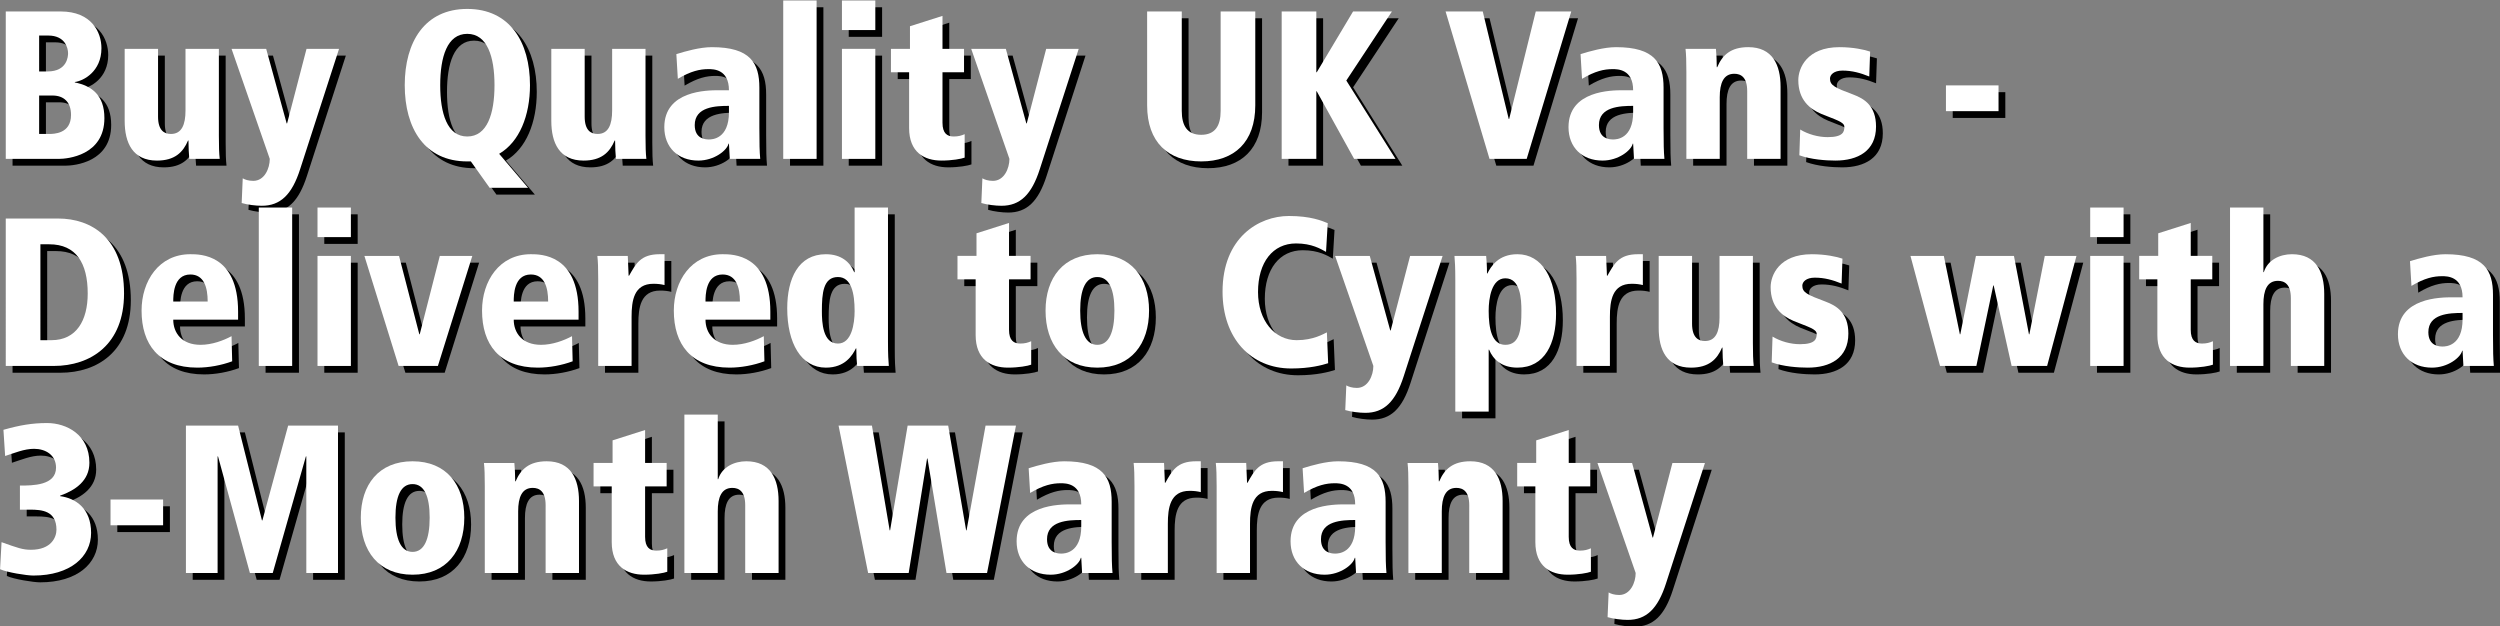 <?xml version="1.0" encoding="UTF-8" standalone="no"?>
<svg
   xmlns:dc="http://purl.org/dc/elements/1.1/"
   xmlns:cc="http://creativecommons.org/ns#"
   xmlns:rdf="http://www.w3.org/1999/02/22-rdf-syntax-ns#"
   xmlns:svg="http://www.w3.org/2000/svg"
   xmlns="http://www.w3.org/2000/svg"
   id="svg8"
   version="1.1"
   viewBox="0 0 194.876 48.803"
   height="48.803mm"
   width="194.876mm">
  <rect x="0" y="0" width="194.876" height="48.803" fill="#808080" stroke="none"/>
  <defs
     id="defs2" />
  <g
     transform="translate(-6.631,-98.845)"
     id="layer1">
    <g
       id="flowRoot815-3"
       style="font-style:normal;font-variant:normal;font-weight:normal;font-stretch:normal;font-size:37.333px;line-height:0px;font-family:'Frutiger 77 Black Condensed';-inkscape-font-specification:'Frutiger 77 Black Condensed, ';text-align:start;letter-spacing:0px;word-spacing:0px;text-anchor:start;fill:#000000;fill-opacity:1;stroke:none"
       transform="matrix(0.441,0,0,0.441,-13.14,-65.341)"
       aria-label="Buy Quality UK Vans - Delivered to Cyprus with a 3-Month Warranty">
      <path
         id="path827-6"
         style="line-height:36.6px;fill:#000000"
         d="m 47.05,401.588 h 9.371 c 1.531,0 8.064,-0.597 8.064,-7.205 0,-4.107 -2.277,-5.712 -5.227,-6.309 v -0.075 c 1.493,-0.187 4.704,-1.829 4.704,-5.973 0,-2.8 -1.717,-6.496 -7.205,-6.496 h -9.707 z m 5.899,-21.803 h 1.605 c 2.987,0 3.509,2.203 3.509,3.136 0,0.485 -0.112,3.211 -3.621,3.211 h -1.493 z m 0,10.603 h 2.352 c 2.016,0 3.285,1.157 3.285,3.435 0,3.36 -3.099,3.36 -3.92,3.36 h -1.717 z" />
      <path
         id="path829-7"
         style="line-height:36.6px;fill:#000000"
         d="M 84.719,382.137 H 78.821 v 10.901 c 0,2.501 -0.672,4.144 -2.576,4.144 -1.195,0 -2.277,-0.635 -2.277,-3.061 v -11.984 h -5.899 v 12.731 c 0,3.883 1.419,7.019 5.712,7.019 3.099,0 4.592,-1.419 5.488,-3.547 h 0.075 c 0,1.307 0.075,2.389 0.149,3.248 h 5.376 c -0.112,-1.008 -0.149,-2.203 -0.149,-4.069 z" />
      <path
         id="path831-5"
         style="line-height:36.6px;fill:#000000"
         d="m 105.962,382.137 h -5.749 l -3.435,13.179 h -0.075 l -3.621,-13.179 h -6.123 l 6.757,19.451 c 0,1.68 -0.933,3.883 -2.912,3.883 -0.859,0 -1.493,-0.224 -1.867,-0.448 l -0.187,4.368 c 1.008,0.299 2.501,0.485 3.547,0.485 3.285,0 5.339,-1.941 6.795,-6.496 z" />
      <path
         id="path833-3"
         style="line-height:36.6px;fill:#000000"
         d="m 139.375,406.702 -5.115,-6.011 c 3.584,-2.091 5.451,-6.757 5.451,-12.133 0,-7.653 -3.584,-13.477 -11.088,-13.477 -7.504,0 -11.051,5.824 -11.051,13.477 0,7.653 3.547,13.477 11.051,13.477 h 0.635 l 3.323,4.667 z m -15.531,-18.144 c 0,-5.003 1.232,-9.072 4.779,-9.072 3.547,0 4.816,4.069 4.816,9.072 0,5.003 -1.269,9.072 -4.816,9.072 -3.547,0 -4.779,-4.069 -4.779,-9.072 z" />
      <path
         id="path835-5"
         style="line-height:36.6px;fill:#000000"
         d="m 160.132,382.137 h -5.899 v 10.901 c 0,2.501 -0.672,4.144 -2.576,4.144 -1.195,0 -2.277,-0.635 -2.277,-3.061 v -11.984 h -5.899 v 12.731 c 0,3.883 1.419,7.019 5.712,7.019 3.099,0 4.592,-1.419 5.488,-3.547 h 0.075 c 0,1.307 0.075,2.389 0.149,3.248 h 5.376 c -0.112,-1.008 -0.149,-2.203 -0.149,-4.069 z" />
      <path
         id="path837-6"
         style="line-height:36.6px;fill:#000000"
         d="m 165.844,387.438 c 2.315,-1.381 3.92,-1.717 5.413,-1.717 0.859,0 3.621,0 3.621,3.733 h -1.792 c -2.053,0 -9.632,0.037 -9.632,6.533 0,3.547 2.389,5.899 6.011,5.899 2.8,0 5.077,-1.792 5.339,-2.987 h 0.075 l 0.149,2.688 h 5.376 c -0.112,-1.307 -0.149,-2.613 -0.149,-5.488 v -7.093 c 0,-4.331 -1.568,-7.168 -8.4,-7.168 -2.128,0 -4.741,0.747 -6.272,1.232 z m 9.035,5.899 c 0,4.741 -2.987,4.816 -3.509,4.816 -0.485,0 -2.539,0 -2.539,-2.539 0,-3.248 3.696,-3.397 6.048,-3.397 z" />
      <path
         id="path839-2"
         style="line-height:36.6px;fill:#000000"
         d="m 184.474,401.588 h 5.899 v -28 h -5.899 z" />
      <path
         id="path841-9"
         style="line-height:36.6px;fill:#000000"
         d="m 194.852,401.588 h 5.899 v -19.451 h -5.899 z m 0,-22.773 h 5.899 v -5.227 h -5.899 z" />
      <path
         id="path843-1"
         style="line-height:36.6px;fill:#000000"
         d="m 203.514,386.281 h 3.211 v 9.856 c 0,4.256 2.651,5.749 5.712,5.749 1.904,0 3.509,-0.299 4.107,-0.523 v -4.144 c -0.597,0.261 -1.12,0.411 -1.941,0.411 -1.12,0 -1.979,-0.523 -1.979,-2.427 v -8.923 h 3.808 v -4.144 h -3.808 v -5.824 l -5.749,1.829 v 3.995 h -3.36 z" />
      <path
         id="path845-2"
         style="line-height:36.6px;fill:#000000"
         d="m 236.703,382.137 h -5.749 l -3.435,13.179 h -0.075 l -3.621,-13.179 h -6.123 l 6.757,19.451 c 0,1.68 -0.933,3.883 -2.912,3.883 -0.859,0 -1.493,-0.224 -1.867,-0.448 l -0.187,4.368 c 1.008,0.299 2.501,0.485 3.547,0.485 3.285,0 5.339,-1.941 6.795,-6.496 z" />
      <path
         id="path847-7"
         style="line-height:36.6px;fill:#000000"
         d="m 248.799,392.142 c 0,6.459 3.696,9.893 9.557,9.893 5.861,0 9.557,-3.435 9.557,-9.893 v -16.613 h -6.123 v 17.584 c 0,2.613 -0.971,4.219 -3.435,4.219 -2.464,0 -3.435,-1.605 -3.435,-4.219 v -17.584 h -6.123 z" />
      <path
         id="path849-0"
         style="line-height:36.6px;fill:#000000"
         d="m 272.58,401.588 h 6.123 v -11.947 h 0.075 l 6.608,11.947 h 7.317 l -8.699,-13.851 8.064,-12.208 h -6.869 l -6.421,10.752 h -0.075 v -10.752 h -6.123 z" />
      <path
         id="path851-9"
         style="line-height:36.6px;fill:#000000"
         d="m 309.316,401.588 h 6.571 l 7.877,-26.059 h -6.272 l -4.704,19.003 h -0.075 l -4.592,-19.003 h -6.571 z" />
      <path
         id="path853-3"
         style="line-height:36.6px;fill:#000000"
         d="m 325.668,387.438 c 2.315,-1.381 3.92,-1.717 5.413,-1.717 0.859,0 3.621,0 3.621,3.733 h -1.792 c -2.053,0 -9.632,0.037 -9.632,6.533 0,3.547 2.389,5.899 6.011,5.899 2.8,0 5.077,-1.792 5.339,-2.987 h 0.075 l 0.149,2.688 h 5.376 c -0.112,-1.307 -0.149,-2.613 -0.149,-5.488 v -7.093 c 0,-4.331 -1.568,-7.168 -8.4,-7.168 -2.128,0 -4.741,0.747 -6.272,1.232 z m 9.035,5.899 c 0,4.741 -2.987,4.816 -3.509,4.816 -0.485,0 -2.539,0 -2.539,-2.539 0,-3.248 3.696,-3.397 6.048,-3.397 z" />
      <path
         id="path855-6"
         style="line-height:36.6px;fill:#000000"
         d="m 354.863,401.588 h 5.899 v -12.731 c 0,-3.883 -1.419,-7.019 -5.712,-7.019 -3.099,0 -4.592,1.419 -5.488,3.547 h -0.075 c 0,-1.307 -0.075,-2.389 -0.149,-3.248 h -5.376 c 0.112,1.008 0.149,2.203 0.149,4.069 v 15.381 h 5.899 V 390.687 c 0,-2.501 0.672,-4.144 2.576,-4.144 1.195,0 2.277,0.635 2.277,3.061 z" />
      <path
         id="path857-0"
         style="line-height:36.6px;fill:#000000"
         d="m 376.591,382.623 c -0.971,-0.336 -2.987,-0.784 -5.413,-0.784 -5.787,0 -7.28,3.733 -7.28,5.824 0,3.472 2.016,5.115 4.069,5.973 2.539,1.045 4.069,1.419 4.069,2.277 0,0.859 -0.187,1.829 -2.949,1.829 -1.643,0 -3.435,-0.485 -4.853,-1.344 l -0.149,4.555 c 2.053,0.747 4.667,0.933 6.384,0.933 3.92,0 7.168,-1.68 7.168,-6.011 0,-3.659 -2.053,-4.928 -4.069,-5.675 -3.211,-1.195 -4.069,-1.605 -4.069,-2.8 0,-0.672 0.672,-1.419 2.203,-1.419 1.717,0 3.173,0.411 4.741,1.045 z" />
      <path
         id="path859-6"
         style="line-height:36.6px;fill:#000000"
         d="m 389.993,393.151 h 9.296 v -4.555 h -9.296 z" />
      <path
         id="path861-2"
         style="line-height:36.6px;fill:#000000"
         d="m 47.05,438.188 h 8.475 c 6.571,0 12.432,-3.808 12.432,-12.805 0,-9.819 -5.787,-13.253 -11.648,-13.253 h -9.259 z m 6.123,-21.504 h 1.568 c 4.741,0 6.795,3.323 6.795,8.699 0,4.741 -1.979,8.251 -6.421,8.251 h -1.941 z" />
      <path
         id="path863-6"
         style="line-height:36.6px;fill:#000000"
         d="m 76.655,426.801 c 0,-1.045 0,-4.779 3.024,-4.779 2.427,0 3.061,2.315 3.061,4.779 z m 11.461,1.792 c 0,-10.155 -6.683,-10.155 -8.437,-10.155 -5.563,0 -8.624,4.741 -8.624,9.968 0,5.936 3.024,10.08 9.856,10.08 2.016,0 4.256,-0.411 6.16,-1.12 l -0.112,-4.443 c -1.456,0.784 -3.472,1.531 -5.488,1.531 -3.323,0 -4.816,-2.128 -4.816,-4.443 h 11.461 z" />
      <path
         id="path865-1"
         style="line-height:36.6px;fill:#000000"
         d="m 91.775,438.188 h 5.899 v -28 h -5.899 z" />
      <path
         id="path867-8"
         style="line-height:36.6px;fill:#000000"
         d="m 102.154,438.188 h 5.899 v -19.451 h -5.899 z m 0,-22.773 h 5.899 v -5.227 h -5.899 z" />
      <path
         id="path869-7"
         style="line-height:36.6px;fill:#000000"
         d="m 116.49,438.188 h 6.944 l 6.085,-19.451 h -5.749 l -3.547,13.851 h -0.075 l -3.584,-13.851 h -6.123 z" />
      <path
         id="path871-9"
         style="line-height:36.6px;fill:#000000"
         d="m 136.837,426.801 c 0,-1.045 0,-4.779 3.024,-4.779 2.427,0 3.061,2.315 3.061,4.779 z m 11.461,1.792 c 0,-10.155 -6.683,-10.155 -8.437,-10.155 -5.563,0 -8.624,4.741 -8.624,9.968 0,5.936 3.024,10.08 9.856,10.08 2.016,0 4.256,-0.411 6.16,-1.12 l -0.112,-4.443 c -1.456,0.784 -3.472,1.531 -5.488,1.531 -3.323,0 -4.816,-2.128 -4.816,-4.443 h 11.461 z" />
      <path
         id="path873-2"
         style="line-height:36.6px;fill:#000000"
         d="m 151.77,438.188 h 5.899 v -8.699 c 0,-2.837 0.411,-5.824 3.845,-5.824 0.821,0 1.344,0.075 1.979,0.224 v -5.451 h -0.859 c -3.397,0 -4.219,1.717 -5.413,3.808 h -0.075 c -0.037,-1.157 -0.112,-2.352 -0.149,-3.509 h -5.376 c 0.112,1.008 0.149,2.203 0.149,4.069 z" />
      <path
         id="path875-0"
         style="line-height:36.6px;fill:#000000"
         d="m 170.735,426.801 c 0,-1.045 0,-4.779 3.024,-4.779 2.427,0 3.061,2.315 3.061,4.779 z m 11.461,1.792 c 0,-10.155 -6.683,-10.155 -8.437,-10.155 -5.563,0 -8.624,4.741 -8.624,9.968 0,5.936 3.024,10.08 9.856,10.08 2.016,0 4.256,-0.411 6.16,-1.12 l -0.112,-4.443 c -1.456,0.784 -3.472,1.531 -5.488,1.531 -3.323,0 -4.816,-2.128 -4.816,-4.443 h 11.461 z" />
      <path
         id="path877-2"
         style="line-height:36.6px;fill:#000000"
         d="m 202.991,410.188 h -5.899 v 11.424 h -0.075 c -0.709,-1.755 -2.277,-3.173 -5.003,-3.173 -4.891,0 -6.832,4.331 -6.832,9.557 0,6.197 2.464,10.491 6.832,10.491 3.397,0 4.704,-2.203 5.301,-3.397 h 0.075 c 0,1.344 0.075,2.352 0.149,3.099 h 5.6 c -0.075,-0.896 -0.149,-1.904 -0.149,-4.368 z m -11.685,18.293 c 0,-3.099 0.224,-6.011 2.837,-6.011 2.389,0 2.949,2.912 2.949,6.011 0,2.24 -0.523,5.749 -2.949,5.749 -2.688,0 -2.837,-3.733 -2.837,-5.749 z" />
      <path
         id="path879-3"
         style="line-height:36.6px;fill:#000000"
         d="m 215.274,422.881 h 3.211 v 9.856 c 0,4.256 2.651,5.749 5.712,5.749 1.904,0 3.509,-0.299 4.107,-0.523 v -4.144 c -0.597,0.261 -1.12,0.411 -1.941,0.411 -1.12,0 -1.979,-0.523 -1.979,-2.427 v -8.923 h 3.808 v -4.144 h -3.808 v -5.824 l -5.749,1.829 v 3.995 h -3.36 z" />
      <path
         id="path881-7"
         style="line-height:36.6px;fill:#000000"
         d="m 230.842,428.407 c 0,5.899 3.173,10.08 9.147,10.08 5.973,0 9.147,-4.181 9.147,-10.08 0,-5.824 -3.173,-9.968 -9.147,-9.968 -5.973,0 -9.147,4.144 -9.147,9.968 z m 6.123,0 c 0,-3.808 0.971,-5.936 3.024,-5.936 2.053,0 3.024,2.128 3.024,5.936 0,3.808 -0.971,6.048 -3.024,6.048 -2.053,0 -3.024,-2.24 -3.024,-6.048 z" />
      <path
         id="path883-5"
         style="line-height:36.6px;fill:#000000"
         d="m 280.719,412.951 c -1.008,-0.411 -2.987,-1.269 -6.869,-1.269 -5.301,0 -11.723,3.808 -11.723,13.365 0,8.251 5.003,13.589 12.133,13.589 3.323,0 5.488,-0.597 6.533,-0.933 l -0.224,-5.451 c -0.597,0.261 -2.352,1.381 -5.339,1.381 -3.883,0 -6.832,-3.435 -6.832,-8.512 0,-5.264 2.613,-8.587 6.72,-8.587 2.8,0 4.368,0.971 5.301,1.493 z" />
      <path
         id="path885-9"
         style="line-height:36.6px;fill:#000000"
         d="m 301.028,418.737 h -5.749 l -3.435,13.179 h -0.075 l -3.621,-13.179 h -6.123 l 6.757,19.451 c 0,1.68 -0.933,3.883 -2.912,3.883 -0.859,0 -1.493,-0.224 -1.867,-0.448 l -0.187,4.368 c 1.008,0.299 2.501,0.485 3.547,0.485 3.285,0 5.339,-1.941 6.795,-6.496 z" />
      <path
         id="path887-2"
         style="line-height:36.6px;fill:#000000"
         d="m 303.268,446.252 h 5.899 v -10.939 h 0.075 c 0.709,1.755 2.277,3.173 5.003,3.173 4.891,0 6.832,-4.331 6.832,-9.557 0,-6.197 -2.464,-10.491 -6.832,-10.491 -3.397,0 -4.704,2.203 -5.301,3.397 h -0.075 c 0,-1.344 -0.075,-2.352 -0.149,-3.099 h -5.6 c 0.075,0.896 0.149,1.904 0.149,4.368 z m 11.685,-17.808 c 0,3.099 -0.224,6.011 -2.837,6.011 -2.389,0 -2.949,-2.912 -2.949,-6.011 0,-2.24 0.523,-5.749 2.949,-5.749 2.688,0 2.837,3.733 2.837,5.749 z" />
      <path
         id="path889-2"
         style="line-height:36.6px;fill:#000000"
         d="m 324.697,438.188 h 5.899 v -8.699 c 0,-2.837 0.411,-5.824 3.845,-5.824 0.821,0 1.344,0.075 1.979,0.224 v -5.451 h -0.859 c -3.397,0 -4.219,1.717 -5.413,3.808 h -0.075 c -0.037,-1.157 -0.112,-2.352 -0.149,-3.509 h -5.376 c 0.112,1.008 0.149,2.203 0.149,4.069 z" />
      <path
         id="path891-8"
         style="line-height:36.6px;fill:#000000"
         d="m 355.871,418.737 h -5.899 v 10.901 c 0,2.501 -0.672,4.144 -2.576,4.144 -1.195,0 -2.277,-0.635 -2.277,-3.061 v -11.984 h -5.899 v 12.731 c 0,3.883 1.419,7.019 5.712,7.019 3.099,0 4.592,-1.419 5.488,-3.547 h 0.075 c 0,1.307 0.075,2.389 0.149,3.248 h 5.376 c -0.112,-1.008 -0.149,-2.203 -0.149,-4.069 z" />
      <path
         id="path893-9"
         style="line-height:36.6px;fill:#000000"
         d="m 371.7,419.223 c -0.971,-0.336 -2.987,-0.784 -5.413,-0.784 -5.787,0 -7.28,3.733 -7.28,5.824 0,3.472 2.016,5.115 4.069,5.973 2.539,1.045 4.069,1.419 4.069,2.277 0,0.859 -0.187,1.829 -2.949,1.829 -1.643,0 -3.435,-0.485 -4.853,-1.344 l -0.149,4.555 c 2.053,0.747 4.667,0.933 6.384,0.933 3.92,0 7.168,-1.68 7.168,-6.011 0,-3.659 -2.053,-4.928 -4.069,-5.675 -3.211,-1.195 -4.069,-1.605 -4.069,-2.8 0,-0.672 0.672,-1.419 2.203,-1.419 1.717,0 3.173,0.411 4.741,1.045 z" />
      <path
         id="path895-7"
         style="line-height:36.6px;fill:#000000"
         d="m 383.721,418.737 5.227,19.451 h 6.421 l 2.987,-14.224 h 0.075 l 3.173,14.224 h 6.272 l 5.189,-19.451 h -5.6 L 404.74,432.588 h -0.075 l -2.651,-13.851 h -6.72 l -2.763,13.851 h -0.075 l -2.837,-13.851 z" />
      <path
         id="path897-3"
         style="line-height:36.6px;fill:#000000"
         d="m 415.492,438.188 h 5.899 v -19.451 h -5.899 z m 0,-22.773 h 5.899 v -5.227 h -5.899 z" />
      <path
         id="path899-6"
         style="line-height:36.6px;fill:#000000"
         d="m 424.153,422.881 h 3.211 v 9.856 c 0,4.256 2.651,5.749 5.712,5.749 1.904,0 3.509,-0.299 4.107,-0.523 v -4.144 c -0.597,0.261 -1.12,0.411 -1.941,0.411 -1.12,0 -1.979,-0.523 -1.979,-2.427 v -8.923 h 3.808 v -4.144 h -3.808 v -5.824 l -5.749,1.829 v 3.995 h -3.36 z" />
      <path
         id="path901-1"
         style="line-height:36.6px;fill:#000000"
         d="m 440.207,438.188 h 5.899 v -10.901 c 0,-2.501 0.672,-4.144 2.576,-4.144 1.195,0 2.277,0.635 2.277,3.061 v 11.984 h 5.899 v -12.731 c 0,-3.883 -1.419,-7.019 -5.712,-7.019 -2.128,0 -4.293,1.008 -4.965,3.173 h -0.075 v -11.424 h -5.899 z" />
      <path
         id="path903-2"
         style="line-height:36.6px;fill:#000000"
         d="m 472.276,424.039 c 2.315,-1.381 3.92,-1.717 5.413,-1.717 0.859,0 3.621,0 3.621,3.733 h -1.792 c -2.053,0 -9.632,0.037 -9.632,6.533 0,3.547 2.389,5.899 6.011,5.899 2.8,0 5.077,-1.792 5.339,-2.987 h 0.075 l 0.149,2.688 h 5.376 c -0.112,-1.307 -0.149,-2.613 -0.149,-5.488 v -7.093 c 0,-4.331 -1.568,-7.168 -8.4,-7.168 -2.128,0 -4.741,0.747 -6.272,1.232 z m 9.035,5.899 c 0,4.741 -2.987,4.816 -3.509,4.816 -0.485,0 -2.539,0 -2.539,-2.539 0,-3.248 3.696,-3.397 6.048,-3.397 z" />
      <path
         id="path905-9"
         style="line-height:36.6px;fill:#000000"
         d="m 46.042,474.116 c 1.232,0.56 4.667,1.12 5.899,1.12 6.571,0 10.192,-3.36 10.192,-7.541 0,-4.293 -2.688,-6.123 -5.488,-6.496 v -0.075 c 2.725,-0.971 5.189,-2.651 5.189,-5.824 0,-4.965 -4.069,-7.019 -7.467,-7.019 -2.651,0 -4.816,0.373 -7.728,1.195 l 0.299,4.629 c 1.643,-0.523 3.36,-1.269 5.115,-1.269 2.016,0 3.883,1.083 3.883,3.323 0,3.173 -4.144,3.173 -6.384,3.173 v 4.256 h 1.792 c 2.128,0 4.667,0.224 4.667,3.547 0,1.307 -0.896,3.547 -4.517,3.547 -1.456,0 -2.352,-0.336 -5.189,-1.344 z" />
      <path
         id="path907-3"
         style="line-height:36.6px;fill:#000000"
         d="m 65.567,466.351 h 9.296 v -4.555 h -9.296 z" />
      <path
         id="path909-1"
         style="line-height:36.6px;fill:#000000"
         d="m 100.175,474.788 h 5.6 v -26.059 h -8.811 l -4.555,16.763 h -0.075 l -4.219,-16.763 h -9.221 v 26.059 h 5.6 v -20.608 h 0.075 l 5.637,20.608 h 4.032 l 5.861,-20.608 h 0.075 z" />
      <path
         id="path911-9"
         style="line-height:36.6px;fill:#000000"
         d="m 109.807,465.007 c 0,5.899 3.173,10.08 9.147,10.08 5.973,0 9.147,-4.181 9.147,-10.08 0,-5.824 -3.173,-9.968 -9.147,-9.968 -5.973,0 -9.147,4.144 -9.147,9.968 z m 6.123,0 c 0,-3.808 0.971,-5.936 3.024,-5.936 2.053,0 3.024,2.128 3.024,5.936 0,3.808 -0.971,6.048 -3.024,6.048 -2.053,0 -3.024,-2.24 -3.024,-6.048 z" />
      <path
         id="path913-4"
         style="line-height:36.6px;fill:#000000"
         d="m 142.474,474.788 h 5.899 v -12.731 c 0,-3.883 -1.419,-7.019 -5.712,-7.019 -3.099,0 -4.592,1.419 -5.488,3.547 h -0.075 c 0,-1.307 -0.075,-2.389 -0.149,-3.248 h -5.376 c 0.112,1.008 0.149,2.203 0.149,4.069 v 15.381 h 5.899 v -10.901 c 0,-2.501 0.672,-4.144 2.576,-4.144 1.195,0 2.277,0.635 2.277,3.061 z" />
      <path
         id="path915-7"
         style="line-height:36.6px;fill:#000000"
         d="m 150.948,459.481 h 3.211 v 9.856 c 0,4.256 2.651,5.749 5.712,5.749 1.904,0 3.509,-0.299 4.107,-0.523 v -4.144 c -0.597,0.261 -1.12,0.411 -1.941,0.411 -1.12,0 -1.979,-0.523 -1.979,-2.427 v -8.923 h 3.808 v -4.144 h -3.808 v -5.824 l -5.749,1.829 v 3.995 h -3.36 z" />
      <path
         id="path917-8"
         style="line-height:36.6px;fill:#000000"
         d="m 167.002,474.788 h 5.899 v -10.901 c 0,-2.501 0.672,-4.144 2.576,-4.144 1.195,0 2.277,0.635 2.277,3.061 v 11.984 h 5.899 v -12.731 c 0,-3.883 -1.419,-7.019 -5.712,-7.019 -2.128,0 -4.293,1.008 -4.965,3.173 h -0.075 v -11.424 h -5.899 z" />
      <path
         id="path919-4"
         style="line-height:36.6px;fill:#000000"
         d="m 213.332,474.788 h 7.168 l 5.115,-26.059 h -5.376 l -3.36,18.517 h -0.075 l -3.173,-18.517 h -7.168 l -3.099,18.517 h -0.075 l -3.136,-18.517 h -5.899 l 5.227,26.059 h 7.168 l 3.248,-20.235 h 0.075 z" />
      <path
         id="path921-5"
         style="line-height:36.6px;fill:#000000"
         d="m 228.116,460.639 c 2.315,-1.381 3.92,-1.717 5.413,-1.717 0.859,0 3.621,0 3.621,3.733 h -1.792 c -2.053,0 -9.632,0.037 -9.632,6.533 0,3.547 2.389,5.899 6.011,5.899 2.8,0 5.077,-1.792 5.339,-2.987 h 0.075 l 0.149,2.688 h 5.376 c -0.112,-1.307 -0.149,-2.613 -0.149,-5.488 v -7.093 c 0,-4.331 -1.568,-7.168 -8.4,-7.168 -2.128,0 -4.741,0.747 -6.272,1.232 z m 9.035,5.899 c 0,4.741 -2.987,4.816 -3.509,4.816 -0.485,0 -2.539,0 -2.539,-2.539 0,-3.248 3.696,-3.397 6.048,-3.397 z" />
      <path
         id="path923-0"
         style="line-height:36.6px;fill:#000000"
         d="m 246.559,474.788 h 5.899 v -8.699 c 0,-2.837 0.411,-5.824 3.845,-5.824 0.821,0 1.344,0.075 1.979,0.224 v -5.451 h -0.859 c -3.397,0 -4.219,1.717 -5.413,3.808 h -0.075 c -0.037,-1.157 -0.112,-2.352 -0.149,-3.509 h -5.376 c 0.112,1.008 0.149,2.203 0.149,4.069 z" />
      <path
         id="path925-3"
         style="line-height:36.6px;fill:#000000"
         d="m 261.082,474.788 h 5.899 v -8.699 c 0,-2.837 0.411,-5.824 3.845,-5.824 0.821,0 1.344,0.075 1.979,0.224 v -5.451 h -0.859 c -3.397,0 -4.219,1.717 -5.413,3.808 h -0.075 c -0.037,-1.157 -0.112,-2.352 -0.149,-3.509 h -5.376 c 0.112,1.008 0.149,2.203 0.149,4.069 z" />
      <path
         id="path927-6"
         style="line-height:36.6px;fill:#000000"
         d="m 276.538,460.639 c 2.315,-1.381 3.92,-1.717 5.413,-1.717 0.859,0 3.621,0 3.621,3.733 h -1.792 c -2.053,0 -9.632,0.037 -9.632,6.533 0,3.547 2.389,5.899 6.011,5.899 2.8,0 5.077,-1.792 5.339,-2.987 h 0.075 l 0.149,2.688 h 5.376 c -0.112,-1.307 -0.149,-2.613 -0.149,-5.488 v -7.093 c 0,-4.331 -1.568,-7.168 -8.4,-7.168 -2.128,0 -4.741,0.747 -6.272,1.232 z m 9.035,5.899 c 0,4.741 -2.987,4.816 -3.509,4.816 -0.485,0 -2.539,0 -2.539,-2.539 0,-3.248 3.696,-3.397 6.048,-3.397 z" />
      <path
         id="path929-1"
         style="line-height:36.6px;fill:#000000"
         d="m 305.732,474.788 h 5.899 v -12.731 c 0,-3.883 -1.419,-7.019 -5.712,-7.019 -3.099,0 -4.592,1.419 -5.488,3.547 h -0.075 c 0,-1.307 -0.075,-2.389 -0.149,-3.248 h -5.376 c 0.112,1.008 0.149,2.203 0.149,4.069 v 15.381 h 5.899 v -10.901 c 0,-2.501 0.672,-4.144 2.576,-4.144 1.195,0 2.277,0.635 2.277,3.061 z" />
      <path
         id="path931-0"
         style="line-height:36.6px;fill:#000000"
         d="m 314.207,459.481 h 3.211 v 9.856 c 0,4.256 2.651,5.749 5.712,5.749 1.904,0 3.509,-0.299 4.107,-0.523 v -4.144 c -0.597,0.261 -1.12,0.411 -1.941,0.411 -1.12,0 -1.979,-0.523 -1.979,-2.427 v -8.923 h 3.808 v -4.144 h -3.808 v -5.824 l -5.749,1.829 v 3.995 h -3.36 z" />
      <path
         id="path933-6"
         style="line-height:36.6px;fill:#000000"
         d="m 347.396,455.337 h -5.749 l -3.435,13.179 h -0.075 l -3.621,-13.179 h -6.123 l 6.757,19.451 c 0,1.68 -0.933,3.883 -2.912,3.883 -0.859,0 -1.493,-0.224 -1.867,-0.448 l -0.187,4.368 c 1.008,0.299 2.501,0.485 3.547,0.485 3.285,0 5.339,-1.941 6.795,-6.496 z" />
    </g>
    <g
       id="flowRoot815"
       style="font-style:normal;font-variant:normal;font-weight:normal;font-stretch:normal;font-size:37.333px;line-height:0px;font-family:'Frutiger 77 Black Condensed';-inkscape-font-specification:'Frutiger 77 Black Condensed, ';text-align:start;letter-spacing:0px;word-spacing:0px;text-anchor:start;fill:#ffffff;fill-opacity:1;stroke:none"
       transform="matrix(0.441,0,0,0.441,-13.669,-65.87)"
       aria-label="Buy Quality UK Vans -
Delivered to Cyprus with a
3-Month Warranty">
      <path
         id="path827"
         style="line-height:36.6px;fill:#ffffff"
         d="m 47.05,401.588 h 9.371 c 1.531,0 8.064,-0.597 8.064,-7.205 0,-4.107 -2.277,-5.712 -5.227,-6.309 v -0.075 c 1.493,-0.187 4.704,-1.829 4.704,-5.973 0,-2.8 -1.717,-6.496 -7.205,-6.496 h -9.707 z m 5.899,-21.803 h 1.605 c 2.987,0 3.509,2.203 3.509,3.136 0,0.485 -0.112,3.211 -3.621,3.211 h -1.493 z m 0,10.603 h 2.352 c 2.016,0 3.285,1.157 3.285,3.435 0,3.36 -3.099,3.36 -3.92,3.36 h -1.717 z" />
      <path
         id="path829"
         style="line-height:36.6px;fill:#ffffff"
         d="M 84.719,382.137 H 78.821 v 10.901 c 0,2.501 -0.672,4.144 -2.576,4.144 -1.195,0 -2.277,-0.635 -2.277,-3.061 v -11.984 h -5.899 v 12.731 c 0,3.883 1.419,7.019 5.712,7.019 3.099,0 4.592,-1.419 5.488,-3.547 h 0.075 c 0,1.307 0.075,2.389 0.149,3.248 h 5.376 c -0.112,-1.008 -0.149,-2.203 -0.149,-4.069 z" />
      <path
         id="path831"
         style="line-height:36.6px;fill:#ffffff"
         d="m 105.962,382.137 h -5.749 l -3.435,13.179 h -0.075 l -3.621,-13.179 h -6.123 l 6.757,19.451 c 0,1.68 -0.933,3.883 -2.912,3.883 -0.859,0 -1.493,-0.224 -1.867,-0.448 l -0.187,4.368 c 1.008,0.299 2.501,0.485 3.547,0.485 3.285,0 5.339,-1.941 6.795,-6.496 z" />
      <path
         id="path833"
         style="line-height:36.6px;fill:#ffffff"
         d="m 139.375,406.702 -5.115,-6.011 c 3.584,-2.091 5.451,-6.757 5.451,-12.133 0,-7.653 -3.584,-13.477 -11.088,-13.477 -7.504,0 -11.051,5.824 -11.051,13.477 0,7.653 3.547,13.477 11.051,13.477 h 0.635 l 3.323,4.667 z m -15.531,-18.144 c 0,-5.003 1.232,-9.072 4.779,-9.072 3.547,0 4.816,4.069 4.816,9.072 0,5.003 -1.269,9.072 -4.816,9.072 -3.547,0 -4.779,-4.069 -4.779,-9.072 z" />
      <path
         id="path835"
         style="line-height:36.6px;fill:#ffffff"
         d="m 160.132,382.137 h -5.899 v 10.901 c 0,2.501 -0.672,4.144 -2.576,4.144 -1.195,0 -2.277,-0.635 -2.277,-3.061 v -11.984 h -5.899 v 12.731 c 0,3.883 1.419,7.019 5.712,7.019 3.099,0 4.592,-1.419 5.488,-3.547 h 0.075 c 0,1.307 0.075,2.389 0.149,3.248 h 5.376 c -0.112,-1.008 -0.149,-2.203 -0.149,-4.069 z" />
      <path
         id="path837"
         style="line-height:36.6px;fill:#ffffff"
         d="m 165.844,387.438 c 2.315,-1.381 3.92,-1.717 5.413,-1.717 0.859,0 3.621,0 3.621,3.733 h -1.792 c -2.053,0 -9.632,0.037 -9.632,6.533 0,3.547 2.389,5.899 6.011,5.899 2.8,0 5.077,-1.792 5.339,-2.987 h 0.075 l 0.149,2.688 h 5.376 c -0.112,-1.307 -0.149,-2.613 -0.149,-5.488 v -7.093 c 0,-4.331 -1.568,-7.168 -8.4,-7.168 -2.128,0 -4.741,0.747 -6.272,1.232 z m 9.035,5.899 c 0,4.741 -2.987,4.816 -3.509,4.816 -0.485,0 -2.539,0 -2.539,-2.539 0,-3.248 3.696,-3.397 6.048,-3.397 z" />
      <path
         id="path839"
         style="line-height:36.6px;fill:#ffffff"
         d="m 184.474,401.588 h 5.899 v -28 h -5.899 z" />
      <path
         id="path841"
         style="line-height:36.6px;fill:#ffffff"
         d="m 194.852,401.588 h 5.899 v -19.451 h -5.899 z m 0,-22.773 h 5.899 v -5.227 h -5.899 z" />
      <path
         id="path843"
         style="line-height:36.6px;fill:#ffffff"
         d="m 203.514,386.281 h 3.211 v 9.856 c 0,4.256 2.651,5.749 5.712,5.749 1.904,0 3.509,-0.299 4.107,-0.523 v -4.144 c -0.597,0.261 -1.12,0.411 -1.941,0.411 -1.12,0 -1.979,-0.523 -1.979,-2.427 v -8.923 h 3.808 v -4.144 h -3.808 v -5.824 l -5.749,1.829 v 3.995 h -3.36 z" />
      <path
         id="path845"
         style="line-height:36.6px;fill:#ffffff"
         d="m 236.703,382.137 h -5.749 l -3.435,13.179 h -0.075 l -3.621,-13.179 h -6.123 l 6.757,19.451 c 0,1.68 -0.933,3.883 -2.912,3.883 -0.859,0 -1.493,-0.224 -1.867,-0.448 l -0.187,4.368 c 1.008,0.299 2.501,0.485 3.547,0.485 3.285,0 5.339,-1.941 6.795,-6.496 z" />
      <path
         id="path847"
         style="line-height:36.6px;fill:#ffffff"
         d="m 248.799,392.142 c 0,6.459 3.696,9.893 9.557,9.893 5.861,0 9.557,-3.435 9.557,-9.893 v -16.613 h -6.123 v 17.584 c 0,2.613 -0.971,4.219 -3.435,4.219 -2.464,0 -3.435,-1.605 -3.435,-4.219 v -17.584 h -6.123 z" />
      <path
         id="path849"
         style="line-height:36.6px;fill:#ffffff"
         d="m 272.58,401.588 h 6.123 v -11.947 h 0.075 l 6.608,11.947 h 7.317 l -8.699,-13.851 8.064,-12.208 h -6.869 l -6.421,10.752 h -0.075 v -10.752 h -6.123 z" />
      <path
         id="path851"
         style="line-height:36.6px;fill:#ffffff"
         d="m 309.316,401.588 h 6.571 l 7.877,-26.059 h -6.272 l -4.704,19.003 h -0.075 l -4.592,-19.003 h -6.571 z" />
      <path
         id="path853"
         style="line-height:36.6px;fill:#ffffff"
         d="m 325.668,387.438 c 2.315,-1.381 3.92,-1.717 5.413,-1.717 0.859,0 3.621,0 3.621,3.733 h -1.792 c -2.053,0 -9.632,0.037 -9.632,6.533 0,3.547 2.389,5.899 6.011,5.899 2.8,0 5.077,-1.792 5.339,-2.987 h 0.075 l 0.149,2.688 h 5.376 c -0.112,-1.307 -0.149,-2.613 -0.149,-5.488 v -7.093 c 0,-4.331 -1.568,-7.168 -8.4,-7.168 -2.128,0 -4.741,0.747 -6.272,1.232 z m 9.035,5.899 c 0,4.741 -2.987,4.816 -3.509,4.816 -0.485,0 -2.539,0 -2.539,-2.539 0,-3.248 3.696,-3.397 6.048,-3.397 z" />
      <path
         id="path855"
         style="line-height:36.6px;fill:#ffffff"
         d="m 354.863,401.588 h 5.899 v -12.731 c 0,-3.883 -1.419,-7.019 -5.712,-7.019 -3.099,0 -4.592,1.419 -5.488,3.547 h -0.075 c 0,-1.307 -0.075,-2.389 -0.149,-3.248 h -5.376 c 0.112,1.008 0.149,2.203 0.149,4.069 v 15.381 h 5.899 V 390.687 c 0,-2.501 0.672,-4.144 2.576,-4.144 1.195,0 2.277,0.635 2.277,3.061 z" />
      <path
         id="path857"
         style="line-height:36.6px;fill:#ffffff"
         d="m 376.591,382.623 c -0.971,-0.336 -2.987,-0.784 -5.413,-0.784 -5.787,0 -7.28,3.733 -7.28,5.824 0,3.472 2.016,5.115 4.069,5.973 2.539,1.045 4.069,1.419 4.069,2.277 0,0.859 -0.187,1.829 -2.949,1.829 -1.643,0 -3.435,-0.485 -4.853,-1.344 l -0.149,4.555 c 2.053,0.747 4.667,0.933 6.384,0.933 3.92,0 7.168,-1.68 7.168,-6.011 0,-3.659 -2.053,-4.928 -4.069,-5.675 -3.211,-1.195 -4.069,-1.605 -4.069,-2.8 0,-0.672 0.672,-1.419 2.203,-1.419 1.717,0 3.173,0.411 4.741,1.045 z" />
      <path
         id="path859"
         style="line-height:36.6px;fill:#ffffff"
         d="m 389.993,393.151 h 9.296 v -4.555 h -9.296 z" />
      <path
         id="path861"
         style="line-height:36.6px;fill:#ffffff"
         d="m 47.05,438.188 h 8.475 c 6.571,0 12.432,-3.808 12.432,-12.805 0,-9.819 -5.787,-13.253 -11.648,-13.253 h -9.259 z m 6.123,-21.504 h 1.568 c 4.741,0 6.795,3.323 6.795,8.699 0,4.741 -1.979,8.251 -6.421,8.251 h -1.941 z" />
      <path
         id="path863"
         style="line-height:36.6px;fill:#ffffff"
         d="m 76.655,426.801 c 0,-1.045 0,-4.779 3.024,-4.779 2.427,0 3.061,2.315 3.061,4.779 z m 11.461,1.792 c 0,-10.155 -6.683,-10.155 -8.437,-10.155 -5.563,0 -8.624,4.741 -8.624,9.968 0,5.936 3.024,10.08 9.856,10.08 2.016,0 4.256,-0.411 6.16,-1.12 l -0.112,-4.443 c -1.456,0.784 -3.472,1.531 -5.488,1.531 -3.323,0 -4.816,-2.128 -4.816,-4.443 h 11.461 z" />
      <path
         id="path865"
         style="line-height:36.6px;fill:#ffffff"
         d="m 91.775,438.188 h 5.899 v -28 h -5.899 z" />
      <path
         id="path867"
         style="line-height:36.6px;fill:#ffffff"
         d="m 102.154,438.188 h 5.899 v -19.451 h -5.899 z m 0,-22.773 h 5.899 v -5.227 h -5.899 z" />
      <path
         id="path869"
         style="line-height:36.6px;fill:#ffffff"
         d="m 116.49,438.188 h 6.944 l 6.085,-19.451 h -5.749 l -3.547,13.851 h -0.075 l -3.584,-13.851 h -6.123 z" />
      <path
         id="path871"
         style="line-height:36.6px;fill:#ffffff"
         d="m 136.837,426.801 c 0,-1.045 0,-4.779 3.024,-4.779 2.427,0 3.061,2.315 3.061,4.779 z m 11.461,1.792 c 0,-10.155 -6.683,-10.155 -8.437,-10.155 -5.563,0 -8.624,4.741 -8.624,9.968 0,5.936 3.024,10.08 9.856,10.08 2.016,0 4.256,-0.411 6.16,-1.12 l -0.112,-4.443 c -1.456,0.784 -3.472,1.531 -5.488,1.531 -3.323,0 -4.816,-2.128 -4.816,-4.443 h 11.461 z" />
      <path
         id="path873"
         style="line-height:36.6px;fill:#ffffff"
         d="m 151.77,438.188 h 5.899 v -8.699 c 0,-2.837 0.411,-5.824 3.845,-5.824 0.821,0 1.344,0.075 1.979,0.224 v -5.451 h -0.859 c -3.397,0 -4.219,1.717 -5.413,3.808 h -0.075 c -0.037,-1.157 -0.112,-2.352 -0.149,-3.509 h -5.376 c 0.112,1.008 0.149,2.203 0.149,4.069 z" />
      <path
         id="path875"
         style="line-height:36.6px;fill:#ffffff"
         d="m 170.735,426.801 c 0,-1.045 0,-4.779 3.024,-4.779 2.427,0 3.061,2.315 3.061,4.779 z m 11.461,1.792 c 0,-10.155 -6.683,-10.155 -8.437,-10.155 -5.563,0 -8.624,4.741 -8.624,9.968 0,5.936 3.024,10.08 9.856,10.08 2.016,0 4.256,-0.411 6.16,-1.12 l -0.112,-4.443 c -1.456,0.784 -3.472,1.531 -5.488,1.531 -3.323,0 -4.816,-2.128 -4.816,-4.443 h 11.461 z" />
      <path
         id="path877"
         style="line-height:36.6px;fill:#ffffff"
         d="m 202.991,410.188 h -5.899 v 11.424 h -0.075 c -0.709,-1.755 -2.277,-3.173 -5.003,-3.173 -4.891,0 -6.832,4.331 -6.832,9.557 0,6.197 2.464,10.491 6.832,10.491 3.397,0 4.704,-2.203 5.301,-3.397 h 0.075 c 0,1.344 0.075,2.352 0.149,3.099 h 5.6 c -0.075,-0.896 -0.149,-1.904 -0.149,-4.368 z m -11.685,18.293 c 0,-3.099 0.224,-6.011 2.837,-6.011 2.389,0 2.949,2.912 2.949,6.011 0,2.24 -0.523,5.749 -2.949,5.749 -2.688,0 -2.837,-3.733 -2.837,-5.749 z" />
      <path
         id="path879"
         style="line-height:36.6px;fill:#ffffff"
         d="m 215.274,422.881 h 3.211 v 9.856 c 0,4.256 2.651,5.749 5.712,5.749 1.904,0 3.509,-0.299 4.107,-0.523 v -4.144 c -0.597,0.261 -1.12,0.411 -1.941,0.411 -1.12,0 -1.979,-0.523 -1.979,-2.427 v -8.923 h 3.808 v -4.144 h -3.808 v -5.824 l -5.749,1.829 v 3.995 h -3.36 z" />
      <path
         id="path881"
         style="line-height:36.6px;fill:#ffffff"
         d="m 230.842,428.407 c 0,5.899 3.173,10.08 9.147,10.08 5.973,0 9.147,-4.181 9.147,-10.08 0,-5.824 -3.173,-9.968 -9.147,-9.968 -5.973,0 -9.147,4.144 -9.147,9.968 z m 6.123,0 c 0,-3.808 0.971,-5.936 3.024,-5.936 2.053,0 3.024,2.128 3.024,5.936 0,3.808 -0.971,6.048 -3.024,6.048 -2.053,0 -3.024,-2.24 -3.024,-6.048 z" />
      <path
         id="path883"
         style="line-height:36.6px;fill:#ffffff"
         d="m 280.719,412.951 c -1.008,-0.411 -2.987,-1.269 -6.869,-1.269 -5.301,0 -11.723,3.808 -11.723,13.365 0,8.251 5.003,13.589 12.133,13.589 3.323,0 5.488,-0.597 6.533,-0.933 l -0.224,-5.451 c -0.597,0.261 -2.352,1.381 -5.339,1.381 -3.883,0 -6.832,-3.435 -6.832,-8.512 0,-5.264 2.613,-8.587 6.72,-8.587 2.8,0 4.368,0.971 5.301,1.493 z" />
      <path
         id="path885"
         style="line-height:36.6px;fill:#ffffff"
         d="m 301.028,418.737 h -5.749 l -3.435,13.179 h -0.075 l -3.621,-13.179 h -6.123 l 6.757,19.451 c 0,1.68 -0.933,3.883 -2.912,3.883 -0.859,0 -1.493,-0.224 -1.867,-0.448 l -0.187,4.368 c 1.008,0.299 2.501,0.485 3.547,0.485 3.285,0 5.339,-1.941 6.795,-6.496 z" />
      <path
         id="path887"
         style="line-height:36.6px;fill:#ffffff"
         d="m 303.268,446.252 h 5.899 v -10.939 h 0.075 c 0.709,1.755 2.277,3.173 5.003,3.173 4.891,0 6.832,-4.331 6.832,-9.557 0,-6.197 -2.464,-10.491 -6.832,-10.491 -3.397,0 -4.704,2.203 -5.301,3.397 h -0.075 c 0,-1.344 -0.075,-2.352 -0.149,-3.099 h -5.6 c 0.075,0.896 0.149,1.904 0.149,4.368 z m 11.685,-17.808 c 0,3.099 -0.224,6.011 -2.837,6.011 -2.389,0 -2.949,-2.912 -2.949,-6.011 0,-2.24 0.523,-5.749 2.949,-5.749 2.688,0 2.837,3.733 2.837,5.749 z" />
      <path
         id="path889"
         style="line-height:36.6px;fill:#ffffff"
         d="m 324.697,438.188 h 5.899 v -8.699 c 0,-2.837 0.411,-5.824 3.845,-5.824 0.821,0 1.344,0.075 1.979,0.224 v -5.451 h -0.859 c -3.397,0 -4.219,1.717 -5.413,3.808 h -0.075 c -0.037,-1.157 -0.112,-2.352 -0.149,-3.509 h -5.376 c 0.112,1.008 0.149,2.203 0.149,4.069 z" />
      <path
         id="path891"
         style="line-height:36.6px;fill:#ffffff"
         d="m 355.871,418.737 h -5.899 v 10.901 c 0,2.501 -0.672,4.144 -2.576,4.144 -1.195,0 -2.277,-0.635 -2.277,-3.061 v -11.984 h -5.899 v 12.731 c 0,3.883 1.419,7.019 5.712,7.019 3.099,0 4.592,-1.419 5.488,-3.547 h 0.075 c 0,1.307 0.075,2.389 0.149,3.248 h 5.376 c -0.112,-1.008 -0.149,-2.203 -0.149,-4.069 z" />
      <path
         id="path893"
         style="line-height:36.6px;fill:#ffffff"
         d="m 371.7,419.223 c -0.971,-0.336 -2.987,-0.784 -5.413,-0.784 -5.787,0 -7.28,3.733 -7.28,5.824 0,3.472 2.016,5.115 4.069,5.973 2.539,1.045 4.069,1.419 4.069,2.277 0,0.859 -0.187,1.829 -2.949,1.829 -1.643,0 -3.435,-0.485 -4.853,-1.344 l -0.149,4.555 c 2.053,0.747 4.667,0.933 6.384,0.933 3.92,0 7.168,-1.68 7.168,-6.011 0,-3.659 -2.053,-4.928 -4.069,-5.675 -3.211,-1.195 -4.069,-1.605 -4.069,-2.8 0,-0.672 0.672,-1.419 2.203,-1.419 1.717,0 3.173,0.411 4.741,1.045 z" />
      <path
         id="path895"
         style="line-height:36.6px;fill:#ffffff"
         d="m 383.721,418.737 5.227,19.451 h 6.421 l 2.987,-14.224 h 0.075 l 3.173,14.224 h 6.272 l 5.189,-19.451 h -5.6 L 404.74,432.588 h -0.075 l -2.651,-13.851 h -6.72 l -2.763,13.851 h -0.075 l -2.837,-13.851 z" />
      <path
         id="path897"
         style="line-height:36.6px;fill:#ffffff"
         d="m 415.492,438.188 h 5.899 v -19.451 h -5.899 z m 0,-22.773 h 5.899 v -5.227 h -5.899 z" />
      <path
         id="path899"
         style="line-height:36.6px;fill:#ffffff"
         d="m 424.153,422.881 h 3.211 v 9.856 c 0,4.256 2.651,5.749 5.712,5.749 1.904,0 3.509,-0.299 4.107,-0.523 v -4.144 c -0.597,0.261 -1.12,0.411 -1.941,0.411 -1.12,0 -1.979,-0.523 -1.979,-2.427 v -8.923 h 3.808 v -4.144 h -3.808 v -5.824 l -5.749,1.829 v 3.995 h -3.36 z" />
      <path
         id="path901"
         style="line-height:36.6px;fill:#ffffff"
         d="m 440.207,438.188 h 5.899 v -10.901 c 0,-2.501 0.672,-4.144 2.576,-4.144 1.195,0 2.277,0.635 2.277,3.061 v 11.984 h 5.899 v -12.731 c 0,-3.883 -1.419,-7.019 -5.712,-7.019 -2.128,0 -4.293,1.008 -4.965,3.173 h -0.075 v -11.424 h -5.899 z" />
      <path
         id="path903"
         style="line-height:36.6px;fill:#ffffff"
         d="m 472.276,424.039 c 2.315,-1.381 3.92,-1.717 5.413,-1.717 0.859,0 3.621,0 3.621,3.733 h -1.792 c -2.053,0 -9.632,0.037 -9.632,6.533 0,3.547 2.389,5.899 6.011,5.899 2.8,0 5.077,-1.792 5.339,-2.987 h 0.075 l 0.149,2.688 h 5.376 c -0.112,-1.307 -0.149,-2.613 -0.149,-5.488 v -7.093 c 0,-4.331 -1.568,-7.168 -8.4,-7.168 -2.128,0 -4.741,0.747 -6.272,1.232 z m 9.035,5.899 c 0,4.741 -2.987,4.816 -3.509,4.816 -0.485,0 -2.539,0 -2.539,-2.539 0,-3.248 3.696,-3.397 6.048,-3.397 z" />
      <path
         id="path905"
         style="line-height:36.6px;fill:#ffffff"
         d="m 46.042,474.116 c 1.232,0.56 4.667,1.12 5.899,1.12 6.571,0 10.192,-3.36 10.192,-7.541 0,-4.293 -2.688,-6.123 -5.488,-6.496 v -0.075 c 2.725,-0.971 5.189,-2.651 5.189,-5.824 0,-4.965 -4.069,-7.019 -7.467,-7.019 -2.651,0 -4.816,0.373 -7.728,1.195 l 0.299,4.629 c 1.643,-0.523 3.36,-1.269 5.115,-1.269 2.016,0 3.883,1.083 3.883,3.323 0,3.173 -4.144,3.173 -6.384,3.173 v 4.256 h 1.792 c 2.128,0 4.667,0.224 4.667,3.547 0,1.307 -0.896,3.547 -4.517,3.547 -1.456,0 -2.352,-0.336 -5.189,-1.344 z" />
      <path
         id="path907"
         style="line-height:36.6px;fill:#ffffff"
         d="m 65.567,466.351 h 9.296 v -4.555 h -9.296 z" />
      <path
         id="path909"
         style="line-height:36.6px;fill:#ffffff"
         d="m 100.175,474.788 h 5.6 v -26.059 h -8.811 l -4.555,16.763 h -0.075 l -4.219,-16.763 h -9.221 v 26.059 h 5.6 v -20.608 h 0.075 l 5.637,20.608 h 4.032 l 5.861,-20.608 h 0.075 z" />
      <path
         id="path911"
         style="line-height:36.6px;fill:#ffffff"
         d="m 109.807,465.007 c 0,5.899 3.173,10.08 9.147,10.08 5.973,0 9.147,-4.181 9.147,-10.08 0,-5.824 -3.173,-9.968 -9.147,-9.968 -5.973,0 -9.147,4.144 -9.147,9.968 z m 6.123,0 c 0,-3.808 0.971,-5.936 3.024,-5.936 2.053,0 3.024,2.128 3.024,5.936 0,3.808 -0.971,6.048 -3.024,6.048 -2.053,0 -3.024,-2.24 -3.024,-6.048 z" />
      <path
         id="path913"
         style="line-height:36.6px;fill:#ffffff"
         d="m 142.474,474.788 h 5.899 v -12.731 c 0,-3.883 -1.419,-7.019 -5.712,-7.019 -3.099,0 -4.592,1.419 -5.488,3.547 h -0.075 c 0,-1.307 -0.075,-2.389 -0.149,-3.248 h -5.376 c 0.112,1.008 0.149,2.203 0.149,4.069 v 15.381 h 5.899 v -10.901 c 0,-2.501 0.672,-4.144 2.576,-4.144 1.195,0 2.277,0.635 2.277,3.061 z" />
      <path
         id="path915"
         style="line-height:36.6px;fill:#ffffff"
         d="m 150.948,459.481 h 3.211 v 9.856 c 0,4.256 2.651,5.749 5.712,5.749 1.904,0 3.509,-0.299 4.107,-0.523 v -4.144 c -0.597,0.261 -1.12,0.411 -1.941,0.411 -1.12,0 -1.979,-0.523 -1.979,-2.427 v -8.923 h 3.808 v -4.144 h -3.808 v -5.824 l -5.749,1.829 v 3.995 h -3.36 z" />
      <path
         id="path917"
         style="line-height:36.6px;fill:#ffffff"
         d="m 167.002,474.788 h 5.899 v -10.901 c 0,-2.501 0.672,-4.144 2.576,-4.144 1.195,0 2.277,0.635 2.277,3.061 v 11.984 h 5.899 v -12.731 c 0,-3.883 -1.419,-7.019 -5.712,-7.019 -2.128,0 -4.293,1.008 -4.965,3.173 h -0.075 v -11.424 h -5.899 z" />
      <path
         id="path919"
         style="line-height:36.6px;fill:#ffffff"
         d="m 213.332,474.788 h 7.168 l 5.115,-26.059 h -5.376 l -3.36,18.517 h -0.075 l -3.173,-18.517 h -7.168 l -3.099,18.517 h -0.075 l -3.136,-18.517 h -5.899 l 5.227,26.059 h 7.168 l 3.248,-20.235 h 0.075 z" />
      <path
         id="path921"
         style="line-height:36.6px;fill:#ffffff"
         d="m 228.116,460.639 c 2.315,-1.381 3.92,-1.717 5.413,-1.717 0.859,0 3.621,0 3.621,3.733 h -1.792 c -2.053,0 -9.632,0.037 -9.632,6.533 0,3.547 2.389,5.899 6.011,5.899 2.8,0 5.077,-1.792 5.339,-2.987 h 0.075 l 0.149,2.688 h 5.376 c -0.112,-1.307 -0.149,-2.613 -0.149,-5.488 v -7.093 c 0,-4.331 -1.568,-7.168 -8.4,-7.168 -2.128,0 -4.741,0.747 -6.272,1.232 z m 9.035,5.899 c 0,4.741 -2.987,4.816 -3.509,4.816 -0.485,0 -2.539,0 -2.539,-2.539 0,-3.248 3.696,-3.397 6.048,-3.397 z" />
      <path
         id="path923"
         style="line-height:36.6px;fill:#ffffff"
         d="m 246.559,474.788 h 5.899 v -8.699 c 0,-2.837 0.411,-5.824 3.845,-5.824 0.821,0 1.344,0.075 1.979,0.224 v -5.451 h -0.859 c -3.397,0 -4.219,1.717 -5.413,3.808 h -0.075 c -0.037,-1.157 -0.112,-2.352 -0.149,-3.509 h -5.376 c 0.112,1.008 0.149,2.203 0.149,4.069 z" />
      <path
         id="path925"
         style="line-height:36.6px;fill:#ffffff"
         d="m 261.082,474.788 h 5.899 v -8.699 c 0,-2.837 0.411,-5.824 3.845,-5.824 0.821,0 1.344,0.075 1.979,0.224 v -5.451 h -0.859 c -3.397,0 -4.219,1.717 -5.413,3.808 h -0.075 c -0.037,-1.157 -0.112,-2.352 -0.149,-3.509 h -5.376 c 0.112,1.008 0.149,2.203 0.149,4.069 z" />
      <path
         id="path927"
         style="line-height:36.6px;fill:#ffffff"
         d="m 276.538,460.639 c 2.315,-1.381 3.92,-1.717 5.413,-1.717 0.859,0 3.621,0 3.621,3.733 h -1.792 c -2.053,0 -9.632,0.037 -9.632,6.533 0,3.547 2.389,5.899 6.011,5.899 2.8,0 5.077,-1.792 5.339,-2.987 h 0.075 l 0.149,2.688 h 5.376 c -0.112,-1.307 -0.149,-2.613 -0.149,-5.488 v -7.093 c 0,-4.331 -1.568,-7.168 -8.4,-7.168 -2.128,0 -4.741,0.747 -6.272,1.232 z m 9.035,5.899 c 0,4.741 -2.987,4.816 -3.509,4.816 -0.485,0 -2.539,0 -2.539,-2.539 0,-3.248 3.696,-3.397 6.048,-3.397 z" />
      <path
         id="path929"
         style="line-height:36.6px;fill:#ffffff"
         d="m 305.732,474.788 h 5.899 v -12.731 c 0,-3.883 -1.419,-7.019 -5.712,-7.019 -3.099,0 -4.592,1.419 -5.488,3.547 h -0.075 c 0,-1.307 -0.075,-2.389 -0.149,-3.248 h -5.376 c 0.112,1.008 0.149,2.203 0.149,4.069 v 15.381 h 5.899 v -10.901 c 0,-2.501 0.672,-4.144 2.576,-4.144 1.195,0 2.277,0.635 2.277,3.061 z" />
      <path
         id="path931"
         style="line-height:36.6px;fill:#ffffff"
         d="m 314.207,459.481 h 3.211 v 9.856 c 0,4.256 2.651,5.749 5.712,5.749 1.904,0 3.509,-0.299 4.107,-0.523 v -4.144 c -0.597,0.261 -1.12,0.411 -1.941,0.411 -1.12,0 -1.979,-0.523 -1.979,-2.427 v -8.923 h 3.808 v -4.144 h -3.808 v -5.824 l -5.749,1.829 v 3.995 h -3.36 z" />
      <path
         id="path933"
         style="line-height:36.6px;fill:#ffffff"
         d="m 347.396,455.337 h -5.749 l -3.435,13.179 h -0.075 l -3.621,-13.179 h -6.123 l 6.757,19.451 c 0,1.68 -0.933,3.883 -2.912,3.883 -0.859,0 -1.493,-0.224 -1.867,-0.448 l -0.187,4.368 c 1.008,0.299 2.501,0.485 3.547,0.485 3.285,0 5.339,-1.941 6.795,-6.496 z" />
    </g>
  </g>
</svg>
